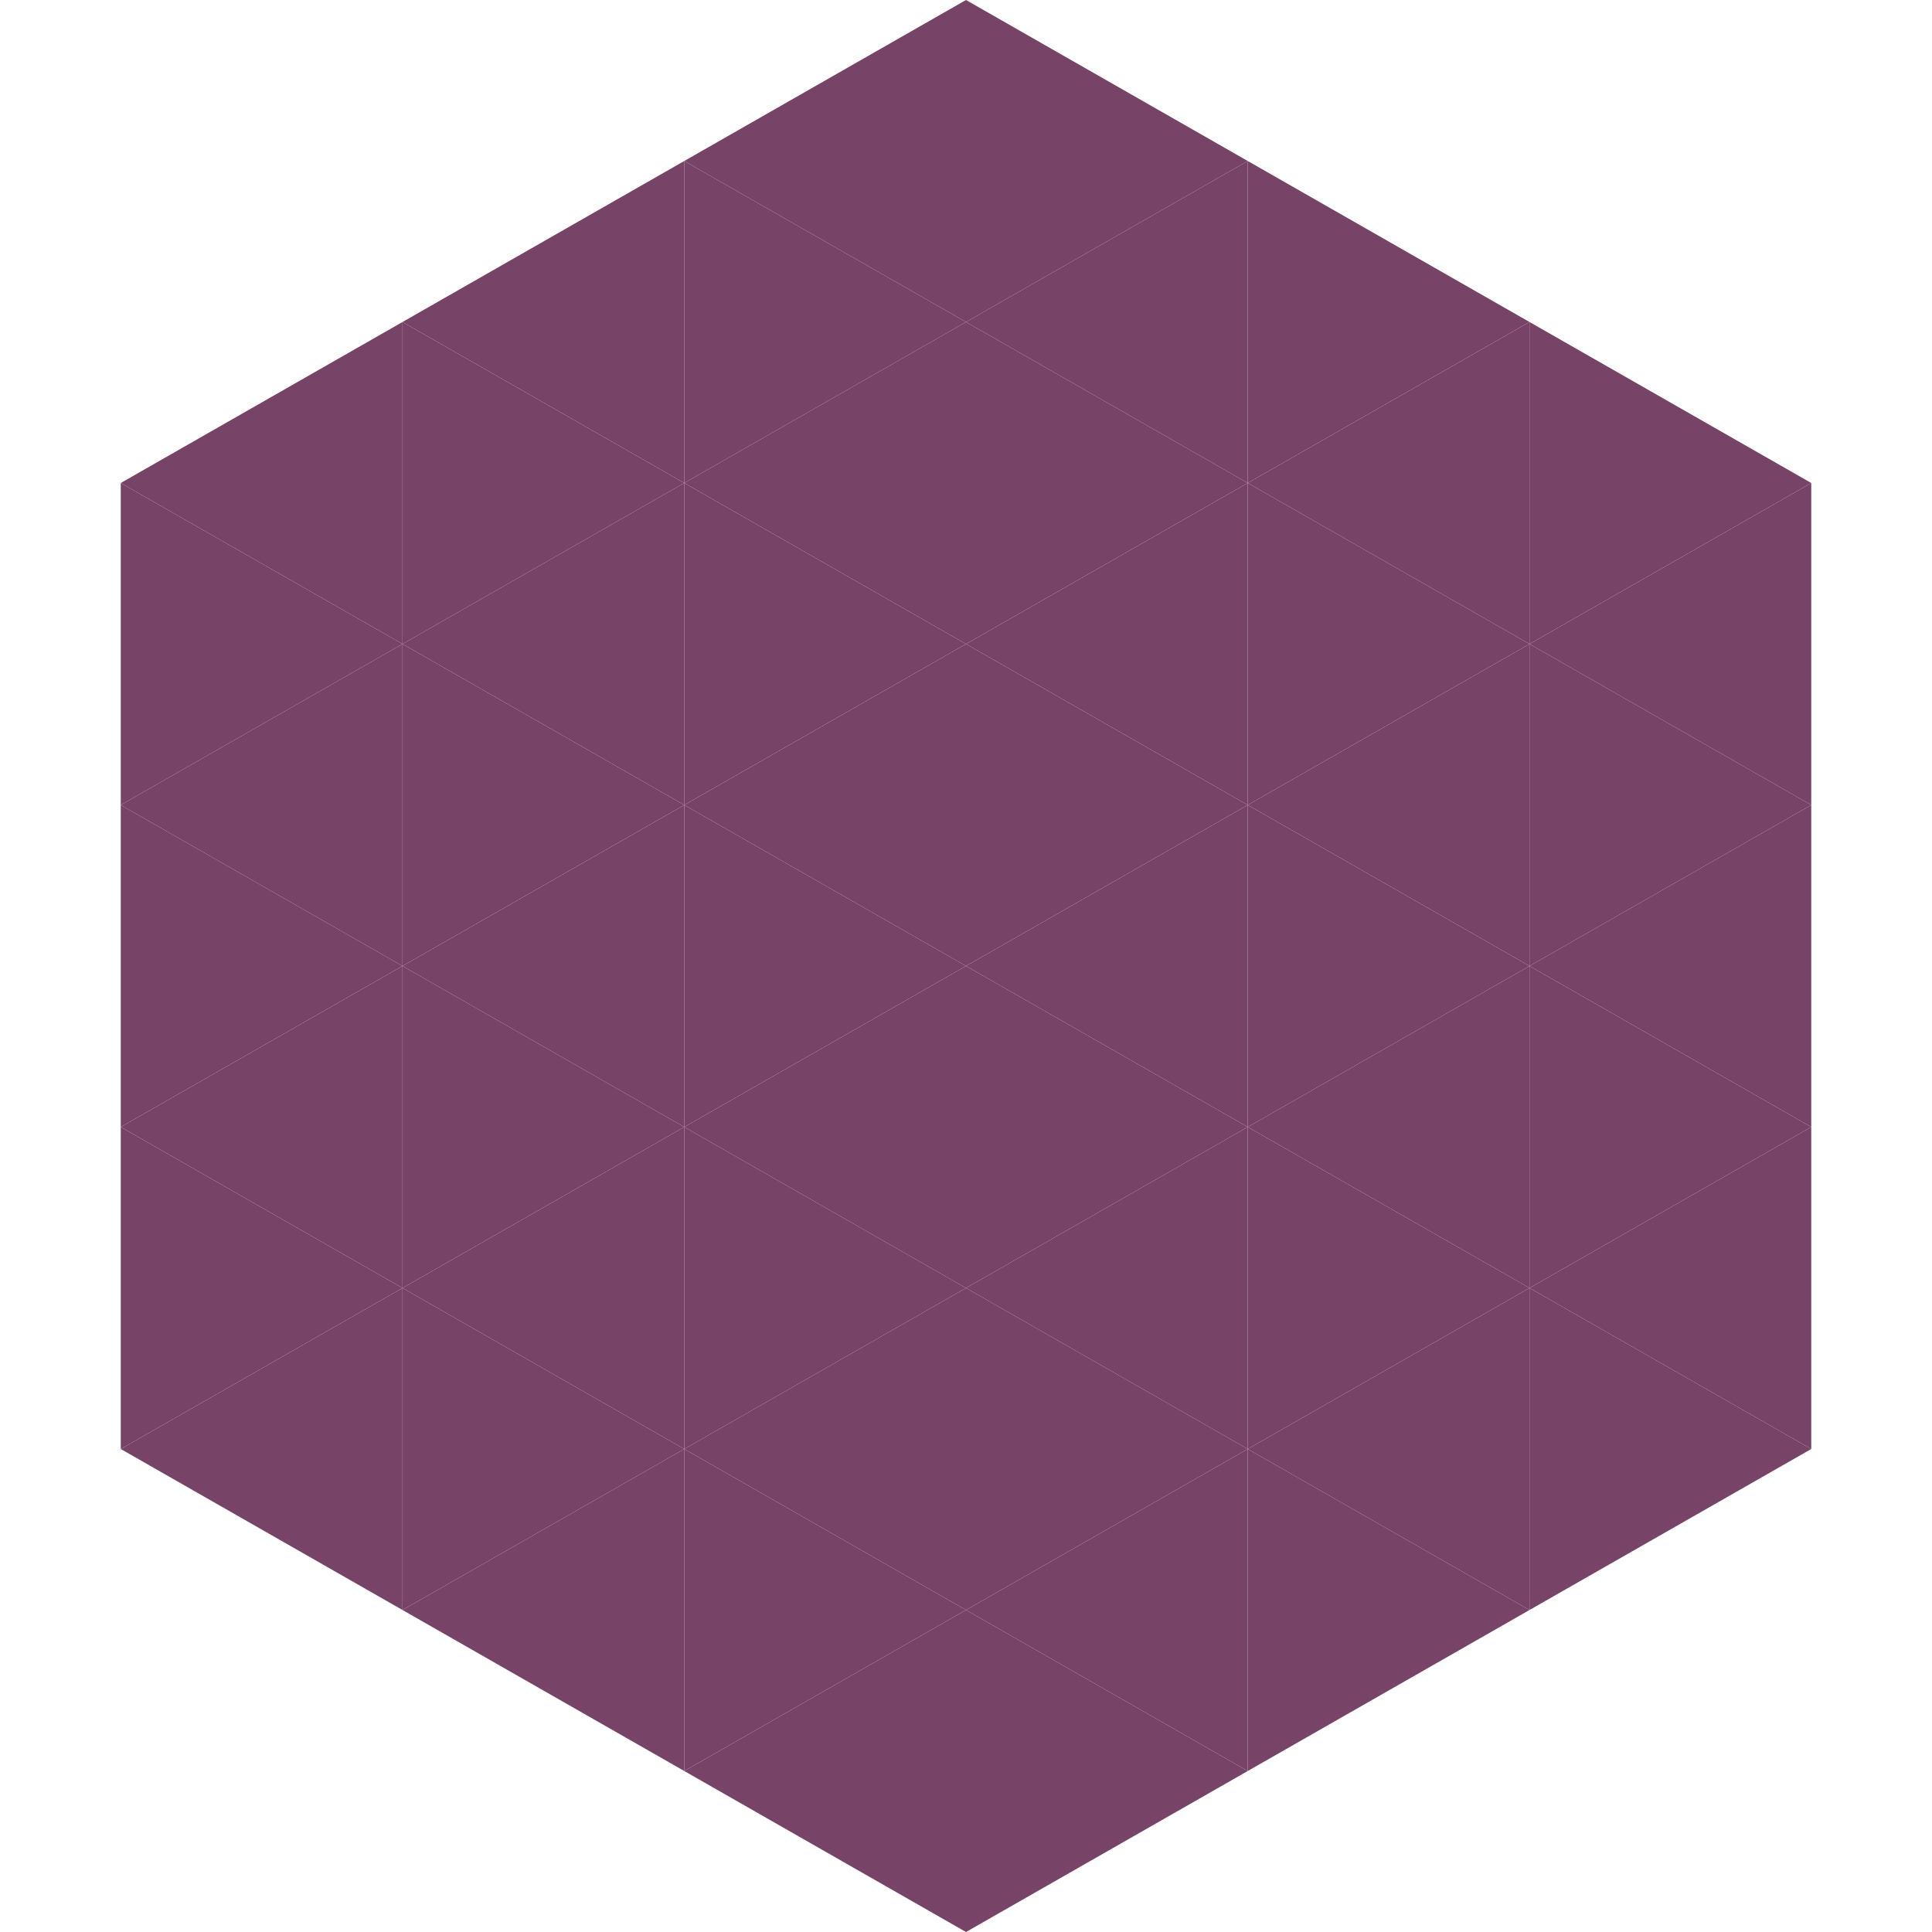 <?xml version="1.0"?>
<!-- Generated by SVGo -->
<svg width="240" height="240"
     xmlns="http://www.w3.org/2000/svg"
     xmlns:xlink="http://www.w3.org/1999/xlink">
<polygon points="50,40 15,60 50,80" style="fill:rgb(119,68,104)" />
<polygon points="190,40 225,60 190,80" style="fill:rgb(119,68,104)" />
<polygon points="15,60 50,80 15,100" style="fill:rgb(119,68,104)" />
<polygon points="225,60 190,80 225,100" style="fill:rgb(119,68,104)" />
<polygon points="50,80 15,100 50,120" style="fill:rgb(119,68,104)" />
<polygon points="190,80 225,100 190,120" style="fill:rgb(119,68,104)" />
<polygon points="15,100 50,120 15,140" style="fill:rgb(119,68,104)" />
<polygon points="225,100 190,120 225,140" style="fill:rgb(119,68,104)" />
<polygon points="50,120 15,140 50,160" style="fill:rgb(119,68,104)" />
<polygon points="190,120 225,140 190,160" style="fill:rgb(119,68,104)" />
<polygon points="15,140 50,160 15,180" style="fill:rgb(119,68,104)" />
<polygon points="225,140 190,160 225,180" style="fill:rgb(119,68,104)" />
<polygon points="50,160 15,180 50,200" style="fill:rgb(119,68,104)" />
<polygon points="190,160 225,180 190,200" style="fill:rgb(119,68,104)" />
<polygon points="15,180 50,200 15,220" style="fill:rgb(255,255,255); fill-opacity:0" />
<polygon points="225,180 190,200 225,220" style="fill:rgb(255,255,255); fill-opacity:0" />
<polygon points="50,0 85,20 50,40" style="fill:rgb(255,255,255); fill-opacity:0" />
<polygon points="190,0 155,20 190,40" style="fill:rgb(255,255,255); fill-opacity:0" />
<polygon points="85,20 50,40 85,60" style="fill:rgb(119,68,104)" />
<polygon points="155,20 190,40 155,60" style="fill:rgb(119,68,104)" />
<polygon points="50,40 85,60 50,80" style="fill:rgb(119,68,104)" />
<polygon points="190,40 155,60 190,80" style="fill:rgb(119,68,104)" />
<polygon points="85,60 50,80 85,100" style="fill:rgb(119,68,104)" />
<polygon points="155,60 190,80 155,100" style="fill:rgb(119,68,104)" />
<polygon points="50,80 85,100 50,120" style="fill:rgb(119,68,104)" />
<polygon points="190,80 155,100 190,120" style="fill:rgb(119,68,104)" />
<polygon points="85,100 50,120 85,140" style="fill:rgb(119,68,104)" />
<polygon points="155,100 190,120 155,140" style="fill:rgb(119,68,104)" />
<polygon points="50,120 85,140 50,160" style="fill:rgb(119,68,104)" />
<polygon points="190,120 155,140 190,160" style="fill:rgb(119,68,104)" />
<polygon points="85,140 50,160 85,180" style="fill:rgb(119,68,104)" />
<polygon points="155,140 190,160 155,180" style="fill:rgb(119,68,104)" />
<polygon points="50,160 85,180 50,200" style="fill:rgb(119,68,104)" />
<polygon points="190,160 155,180 190,200" style="fill:rgb(119,68,104)" />
<polygon points="85,180 50,200 85,220" style="fill:rgb(119,68,104)" />
<polygon points="155,180 190,200 155,220" style="fill:rgb(119,68,104)" />
<polygon points="120,0 85,20 120,40" style="fill:rgb(119,68,104)" />
<polygon points="120,0 155,20 120,40" style="fill:rgb(119,68,104)" />
<polygon points="85,20 120,40 85,60" style="fill:rgb(119,68,104)" />
<polygon points="155,20 120,40 155,60" style="fill:rgb(119,68,104)" />
<polygon points="120,40 85,60 120,80" style="fill:rgb(119,68,104)" />
<polygon points="120,40 155,60 120,80" style="fill:rgb(119,68,104)" />
<polygon points="85,60 120,80 85,100" style="fill:rgb(119,68,104)" />
<polygon points="155,60 120,80 155,100" style="fill:rgb(119,68,104)" />
<polygon points="120,80 85,100 120,120" style="fill:rgb(119,68,104)" />
<polygon points="120,80 155,100 120,120" style="fill:rgb(119,68,104)" />
<polygon points="85,100 120,120 85,140" style="fill:rgb(119,68,104)" />
<polygon points="155,100 120,120 155,140" style="fill:rgb(119,68,104)" />
<polygon points="120,120 85,140 120,160" style="fill:rgb(119,68,104)" />
<polygon points="120,120 155,140 120,160" style="fill:rgb(119,68,104)" />
<polygon points="85,140 120,160 85,180" style="fill:rgb(119,68,104)" />
<polygon points="155,140 120,160 155,180" style="fill:rgb(119,68,104)" />
<polygon points="120,160 85,180 120,200" style="fill:rgb(119,68,104)" />
<polygon points="120,160 155,180 120,200" style="fill:rgb(119,68,104)" />
<polygon points="85,180 120,200 85,220" style="fill:rgb(119,68,104)" />
<polygon points="155,180 120,200 155,220" style="fill:rgb(119,68,104)" />
<polygon points="120,200 85,220 120,240" style="fill:rgb(119,68,104)" />
<polygon points="120,200 155,220 120,240" style="fill:rgb(119,68,104)" />
<polygon points="85,220 120,240 85,260" style="fill:rgb(255,255,255); fill-opacity:0" />
<polygon points="155,220 120,240 155,260" style="fill:rgb(255,255,255); fill-opacity:0" />
</svg>

